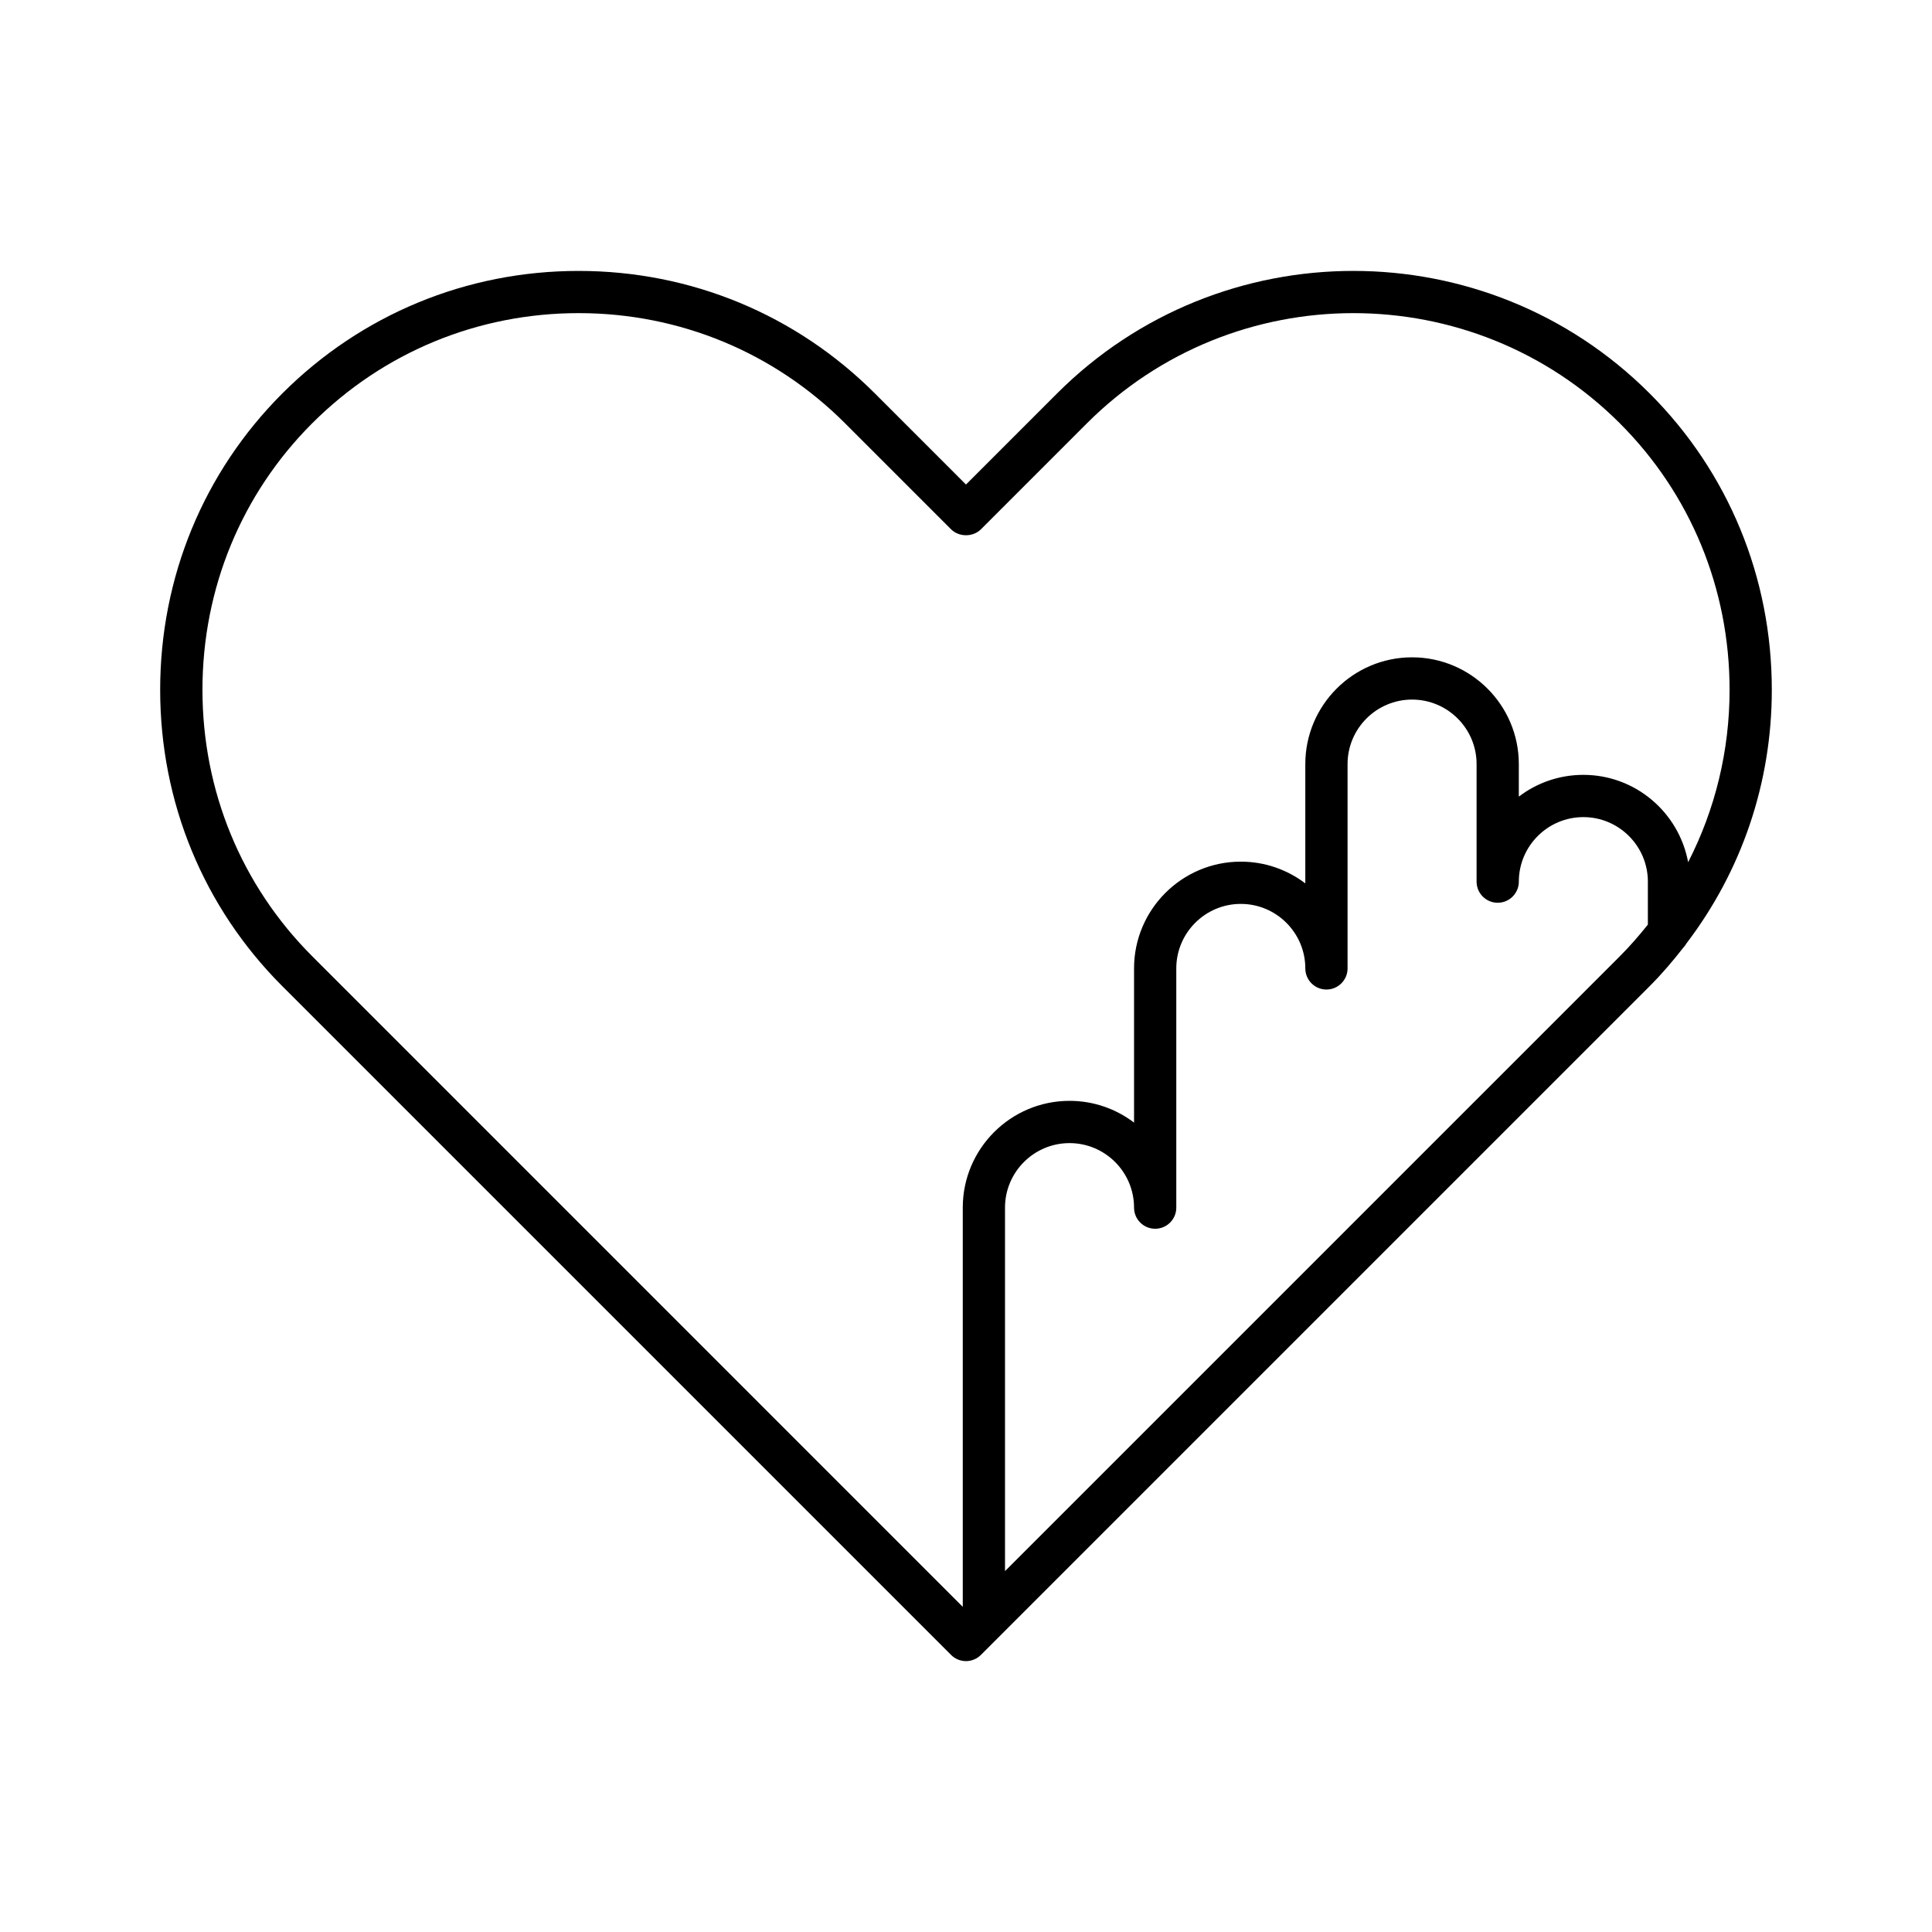 <?xml version="1.0" encoding="UTF-8"?>
<!-- Uploaded to: SVG Repo, www.svgrepo.com, Generator: SVG Repo Mixer Tools -->
<svg fill="#000000" width="800px" height="800px" version="1.1" viewBox="144 144 512 512" xmlns="http://www.w3.org/2000/svg">
 <path d="m396.04 582.57c1.051 1.051 2.473 1.641 3.957 1.641s2.91-0.59 3.957-1.641l177.23-177.23c3.234-3.234 6.16-6.688 8.934-10.238 0.324-0.309 0.547-0.691 0.789-1.066 14.621-19.176 22.641-42.52 22.641-67.223 0-29.773-11.492-57.664-32.363-78.539-43.293-43.305-113.75-43.305-157.06 0l-24.129 24.133-24.129-24.133c-20.941-20.941-48.828-32.477-78.527-32.477-29.695 0-57.582 11.535-78.531 32.477-20.867 20.875-32.363 48.766-32.363 78.539 0 29.77 11.492 57.66 32.363 78.527zm184.66-193.54c-2.316 2.902-4.762 5.727-7.422 8.387l-162.94 162.94v-96.324c0-9.426 7.668-17.098 17.098-17.098 9.426 0 17.098 7.672 17.098 17.098 0 3.09 2.508 5.598 5.598 5.598s5.598-2.508 5.598-5.598v-63.395c0-9.426 7.668-17.094 17.094-17.094 9.426 0 17.098 7.668 17.098 17.094 0 3.09 2.508 5.598 5.598 5.598s5.598-2.508 5.598-5.598v-54.145c0-9.426 7.668-17.098 17.098-17.098 9.426 0 17.094 7.668 17.094 17.098v31.148c0 3.09 2.508 5.598 5.598 5.598s5.598-2.508 5.598-5.598c0-9.426 7.668-17.098 17.098-17.098 9.426 0 17.098 7.668 17.098 17.098zm-353.97-132.85c18.832-18.828 43.91-29.199 70.613-29.199 26.711 0 51.785 10.371 70.613 29.199l28.09 28.09c2.098 2.098 5.816 2.098 7.914 0l28.086-28.09c38.945-38.93 102.29-38.93 141.23 0 18.754 18.758 29.082 43.84 29.082 70.621 0 16.207-3.84 31.762-10.984 45.695-2.43-13.148-13.93-23.152-27.773-23.152-6.418 0-12.344 2.148-17.098 5.766v-8.621c0-15.602-12.691-28.293-28.289-28.293-15.602 0-28.293 12.691-28.293 28.293v31.617c-4.754-3.613-10.68-5.762-17.098-5.762-15.598 0-28.289 12.691-28.289 28.289v40.867c-4.754-3.617-10.68-5.766-17.098-5.766-15.602 0-28.293 12.691-28.293 28.293v105.8l-172.41-172.42c-18.754-18.758-29.082-43.832-29.082-70.613s10.328-51.863 29.082-70.621z"/>
</svg>
